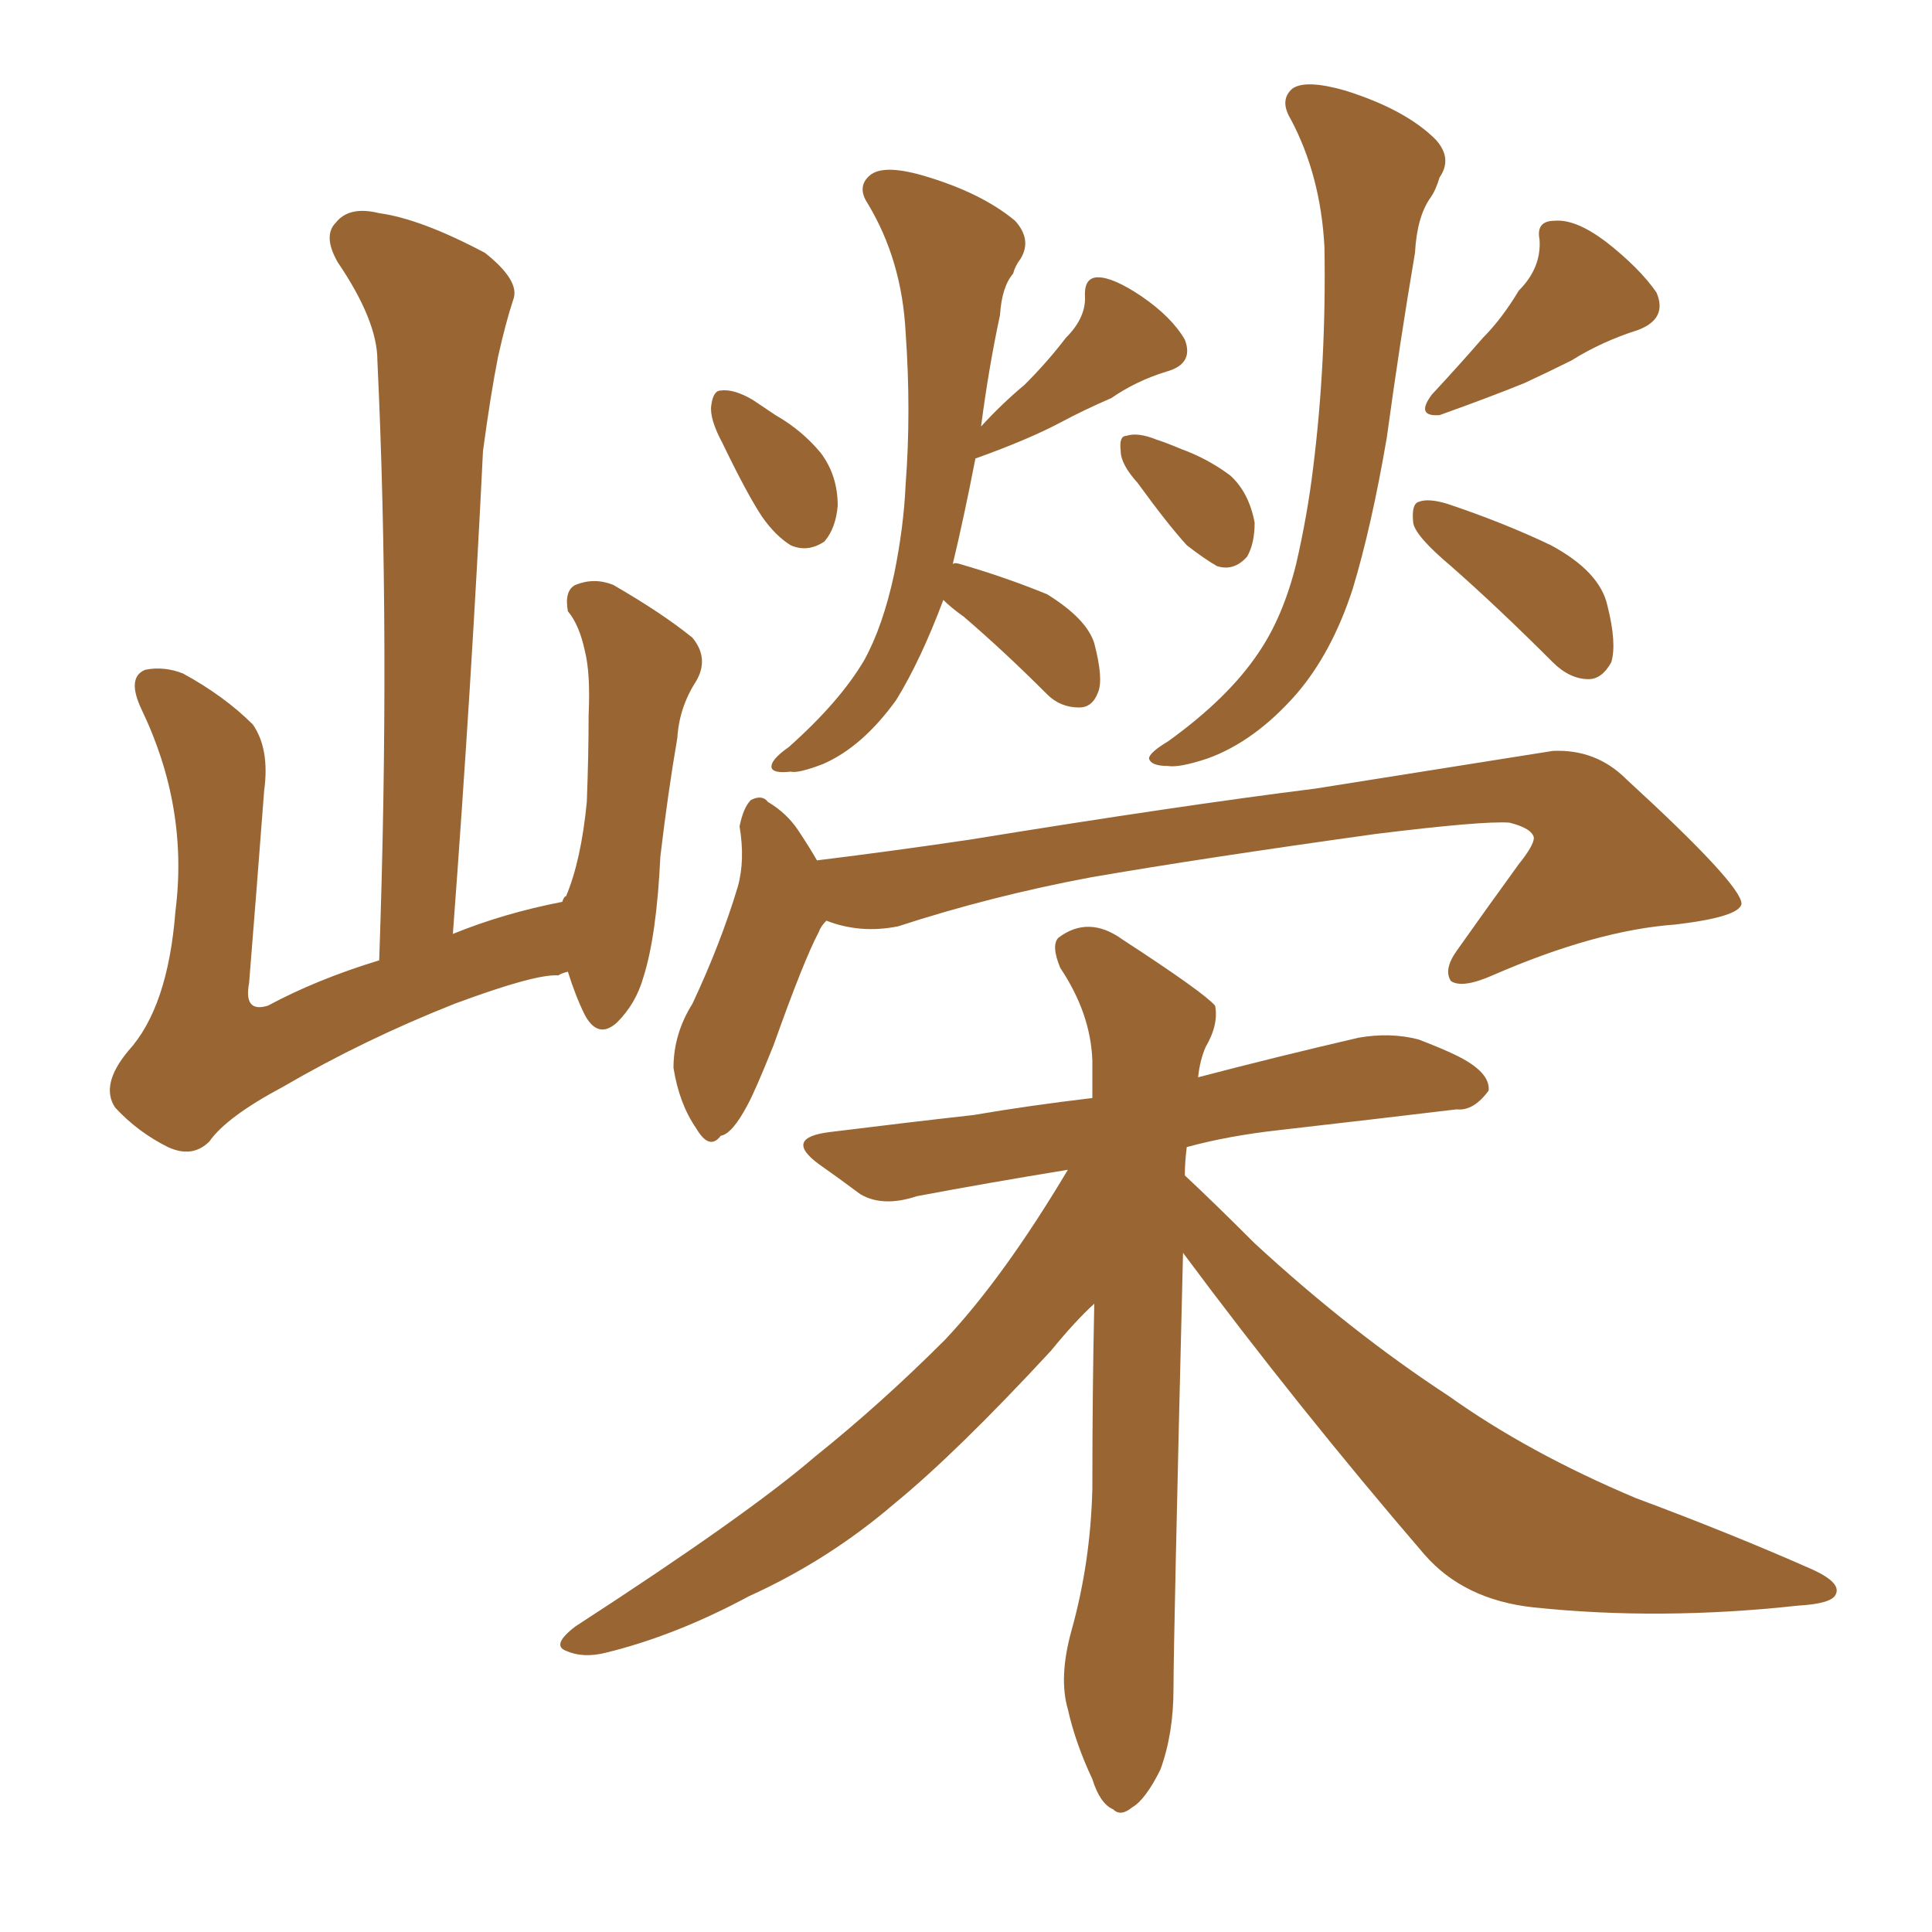 <svg xmlns="http://www.w3.org/2000/svg" xmlns:xlink="http://www.w3.org/1999/xlink" width="150" height="150"><path fill="#996633" padding="10" d="M44.09 75.44L44.09 75.44Q43.51 75.59 43.36 75.73L43.36 75.73Q41.60 75.59 35.30 77.93L35.30 77.93Q28.27 80.71 21.97 84.38L21.97 84.38Q17.58 86.72 16.26 88.62L16.26 88.62Q14.94 89.94 13.04 89.06L13.04 89.06Q10.69 87.89 8.94 85.99L8.94 85.99Q7.76 84.23 9.96 81.59L9.96 81.59Q13.04 78.22 13.62 70.75L13.62 70.75Q14.65 62.70 10.99 55.08L10.99 55.08Q9.81 52.59 11.28 52.00L11.28 52.00Q12.74 51.71 14.21 52.29L14.21 52.29Q17.43 54.05 19.63 56.25L19.63 56.25Q20.95 58.15 20.51 61.38L20.51 61.38Q19.92 69.14 19.34 76.32L19.34 76.32Q18.90 78.66 20.80 78.08L20.80 78.08Q24.61 76.03 29.44 74.56L29.44 74.56Q30.32 49.51 29.30 27.98L29.30 27.98Q29.30 24.90 26.22 20.36L26.22 20.36Q25.05 18.31 26.07 17.29L26.07 17.29Q27.10 15.97 29.44 16.55L29.44 16.55Q32.67 16.99 37.65 19.63L37.65 19.63Q40.43 21.83 39.84 23.29L39.84 23.29Q39.26 25.05 38.67 27.69L38.67 27.69Q38.09 30.62 37.50 35.01L37.50 35.01Q36.62 53.03 35.16 72.51L35.16 72.51Q39.11 70.90 43.65 70.02L43.65 70.02Q43.80 69.58 43.95 69.58L43.95 69.58Q45.12 66.80 45.56 62.26L45.56 62.26Q45.70 58.59 45.70 55.52L45.70 55.52Q45.85 52.29 45.41 50.54L45.41 50.54Q44.97 48.49 44.09 47.46L44.09 47.46Q43.80 45.85 44.68 45.41L44.68 45.41Q46.14 44.82 47.61 45.41L47.61 45.41Q51.42 47.61 53.76 49.51L53.76 49.51Q55.08 51.12 54.05 52.88L54.05 52.88Q52.73 54.93 52.59 57.28L52.59 57.28Q51.86 61.52 51.27 66.50L51.27 66.50Q50.98 72.66 49.95 75.88L49.95 75.88Q49.37 77.93 47.90 79.39L47.90 79.39Q46.44 80.71 45.41 78.81L45.41 78.81Q44.68 77.34 44.09 75.44ZM56.10 34.42L56.10 34.42Q55.08 32.52 55.22 31.49L55.22 31.49Q55.37 30.32 55.96 30.32L55.96 30.32Q56.98 30.18 58.45 31.05L58.45 31.05Q59.33 31.64 60.21 32.23L60.21 32.23Q62.26 33.40 63.72 35.16L63.72 35.16Q65.04 36.91 65.04 39.26L65.04 39.26Q64.89 41.02 64.01 42.04L64.01 42.04Q62.70 42.92 61.38 42.33L61.38 42.33Q60.21 41.60 59.18 40.14L59.18 40.14Q58.01 38.38 56.10 34.42ZM73.24 46.58L73.24 46.58Q71.48 51.27 69.58 54.35L69.58 54.35Q66.94 58.01 63.87 59.33L63.87 59.33Q61.96 60.06 61.38 59.91L61.38 59.91Q60.06 60.06 59.91 59.62L59.91 59.62Q59.77 59.03 61.23 58.01L61.23 58.01Q65.19 54.49 67.09 51.27L67.09 51.27Q68.55 48.63 69.43 44.53L69.43 44.53Q70.17 40.87 70.31 37.65L70.31 37.65Q70.75 31.93 70.31 25.78L70.31 25.78Q70.02 20.21 67.38 15.82L67.38 15.82Q66.50 14.50 67.53 13.62L67.53 13.62Q68.55 12.74 71.63 13.62L71.63 13.62Q76.17 14.94 78.81 17.14L78.81 17.14Q80.13 18.60 79.25 20.07L79.25 20.07Q78.81 20.65 78.66 21.24L78.66 21.24Q77.78 22.27 77.64 24.46L77.64 24.46Q76.76 28.56 76.17 33.11L76.17 33.11Q77.78 31.35 79.54 29.88L79.54 29.88Q81.30 28.13 82.76 26.22L82.76 26.22Q84.38 24.61 84.23 22.85L84.23 22.85Q84.23 21.53 85.25 21.53L85.25 21.53Q86.43 21.53 88.62 23.00L88.62 23.00Q90.97 24.61 91.99 26.37L91.99 26.37Q92.72 28.27 90.53 28.86L90.53 28.86Q88.18 29.59 86.28 30.91L86.28 30.91Q84.23 31.79 82.32 32.81L82.32 32.81Q79.83 34.13 75.73 35.60L75.73 35.60Q74.85 40.14 73.97 43.80L73.97 43.80Q74.12 43.65 74.56 43.80L74.56 43.80Q78.08 44.82 81.30 46.14L81.30 46.14Q84.38 48.05 84.96 49.95L84.96 49.95Q85.69 52.73 85.25 53.76L85.25 53.76Q84.81 54.93 83.79 54.93L83.79 54.93Q82.32 54.93 81.30 53.91L81.30 53.91Q78.08 50.68 74.85 47.90L74.85 47.90Q73.83 47.17 73.24 46.58ZM88.33 37.50L88.33 37.50Q87.01 36.04 87.01 35.01L87.01 35.01Q86.87 33.84 87.45 33.84L87.45 33.84Q88.33 33.54 89.79 34.13L89.79 34.13Q90.67 34.42 91.70 34.86L91.70 34.86Q93.75 35.60 95.51 36.91L95.51 36.91Q96.97 38.23 97.41 40.58L97.41 40.58Q97.41 42.19 96.83 43.21L96.83 43.21Q95.80 44.38 94.48 43.95L94.48 43.95Q93.46 43.36 92.14 42.33L92.14 42.33Q90.67 40.72 88.33 37.50ZM102.83 19.19L102.83 19.19Q102.54 13.62 100.20 9.23L100.20 9.23Q99.32 7.76 100.34 6.88L100.34 6.88Q101.37 6.15 104.44 7.03L104.44 7.03Q109.13 8.50 111.47 10.84L111.47 10.84Q112.79 12.30 111.77 13.77L111.77 13.77Q111.47 14.79 111.04 15.38L111.04 15.38Q110.01 16.85 109.86 19.63L109.86 19.63Q108.69 26.51 107.67 33.98L107.67 33.98Q106.49 40.87 105.03 45.70L105.03 45.70Q103.42 50.68 100.63 53.91L100.63 53.91Q97.41 57.57 93.75 58.89L93.75 58.89Q91.55 59.62 90.67 59.47L90.67 59.47Q89.36 59.47 89.21 58.89L89.21 58.89Q89.21 58.45 90.67 57.57L90.67 57.57Q95.36 54.20 97.71 50.68L97.71 50.68Q99.61 47.90 100.63 43.80L100.63 43.80Q101.51 39.99 101.95 36.33L101.95 36.33Q102.98 28.13 102.83 19.19ZM117.92 22.56L117.92 22.56Q119.68 20.80 119.53 18.60L119.53 18.60Q119.24 17.14 120.70 17.14L120.70 17.14Q122.31 16.99 124.66 18.75L124.66 18.75Q127.29 20.80 128.61 22.71L128.61 22.71Q129.49 24.76 127.15 25.63L127.15 25.63Q124.37 26.51 122.02 27.98L122.02 27.98Q120.26 28.86 118.36 29.74L118.36 29.74Q115.87 30.76 111.77 32.23L111.77 32.23Q109.86 32.37 111.18 30.62L111.18 30.62Q113.23 28.42 115.14 26.22L115.14 26.22Q116.60 24.76 117.92 22.56ZM112.65 43.95L112.65 43.95Q109.86 41.60 109.72 40.58L109.72 40.58Q109.57 39.11 110.16 38.96L110.16 38.96Q110.89 38.67 112.35 39.11L112.35 39.11Q116.75 40.58 120.41 42.33L120.41 42.33Q124.22 44.38 124.80 47.02L124.80 47.02Q125.54 49.95 125.10 51.42L125.10 51.42Q124.37 52.73 123.34 52.73L123.34 52.73Q121.88 52.73 120.56 51.42L120.56 51.42Q116.31 47.17 112.65 43.95ZM64.16 71.48L64.16 71.48Q63.72 71.92 63.57 72.36L63.57 72.36Q62.40 74.56 60.06 81.15L60.06 81.15Q58.59 84.81 58.01 85.84L58.01 85.84Q56.84 88.04 55.96 88.18L55.96 88.18Q55.08 89.36 54.05 87.60L54.05 87.60Q52.73 85.69 52.29 82.91L52.29 82.91Q52.29 80.27 53.76 77.93L53.76 77.93Q55.96 73.24 57.28 68.85L57.28 68.85Q57.86 66.80 57.42 64.16L57.42 64.16Q57.71 62.70 58.30 62.11L58.30 62.11Q59.18 61.67 59.62 62.26L59.62 62.26Q61.08 63.13 61.96 64.45L61.96 64.45Q62.84 65.77 63.43 66.80L63.43 66.80Q69.43 66.06 75.29 65.19L75.29 65.19Q91.55 62.55 102.10 61.23L102.10 61.23Q112.21 59.62 120.56 58.30L120.56 58.30Q123.93 58.15 126.27 60.50L126.27 60.50Q135.21 68.70 135.21 70.17L135.21 70.17Q135.06 71.19 130.08 71.78L130.08 71.78Q123.93 72.22 115.87 75.73L115.87 75.73Q113.53 76.76 112.65 76.17L112.65 76.17Q112.06 75.29 113.09 73.83L113.09 73.83Q115.58 70.31 117.92 67.09L117.92 67.09Q119.09 65.63 119.09 65.04L119.09 65.04Q118.95 64.31 117.19 63.87L117.19 63.87Q115.14 63.72 106.79 64.75L106.79 64.75Q93.16 66.65 84.67 68.12L84.67 68.12Q76.90 69.58 69.73 71.92L69.73 71.92Q66.80 72.51 64.16 71.48ZM91.85 97.27L91.85 97.27L91.85 97.27Q91.11 127.44 91.11 131.10L91.11 131.10Q91.11 134.62 90.09 137.40L90.09 137.40Q88.92 139.75 87.89 140.33L87.89 140.33Q87.01 141.06 86.43 140.48L86.43 140.48Q85.40 140.04 84.81 138.13L84.81 138.13Q83.50 135.35 82.91 132.71L82.91 132.71Q82.18 130.22 83.20 126.56L83.20 126.56Q84.67 121.29 84.81 115.58L84.81 115.58Q84.81 107.96 84.96 101.22L84.96 101.22Q83.50 102.54 81.59 104.88L81.59 104.88Q74.27 112.79 69.43 116.75L69.43 116.75Q64.31 121.14 58.15 123.93L58.15 123.93Q52.44 127.00 47.02 128.32L47.02 128.32Q45.26 128.76 43.95 128.17L43.95 128.17Q42.77 127.73 44.68 126.27L44.68 126.27Q58.01 117.63 63.28 113.09L63.28 113.09Q68.41 108.98 73.39 104.00L73.39 104.00Q77.93 99.17 82.91 90.82L82.91 90.82Q76.61 91.85 71.19 92.87L71.19 92.87Q68.55 93.75 66.80 92.72L66.80 92.72Q65.04 91.41 63.57 90.38L63.57 90.38Q60.79 88.33 64.45 87.89L64.45 87.89Q70.31 87.16 75.59 86.57L75.59 86.57Q79.83 85.84 84.81 85.25L84.81 85.25Q84.81 83.64 84.81 82.32L84.81 82.32Q84.67 78.66 82.32 75.15L82.32 75.15Q81.59 73.39 82.18 72.80L82.18 72.80Q84.52 71.04 87.16 72.95L87.16 72.95Q93.46 77.05 94.34 78.08L94.34 78.08Q94.63 79.54 93.60 81.30L93.60 81.30Q93.16 82.32 93.02 83.64L93.02 83.64Q99.17 82.03 105.47 80.57L105.47 80.57Q107.96 80.13 110.16 80.71L110.16 80.71Q112.06 81.45 112.94 81.88L112.94 81.88Q115.72 83.20 115.58 84.67L115.58 84.67Q114.40 86.28 113.09 86.13L113.09 86.13Q106.93 86.87 99.32 87.74L99.32 87.74Q95.36 88.18 92.14 89.06L92.14 89.06Q91.99 90.23 91.99 91.26L91.99 91.26Q94.19 93.31 97.41 96.53L97.41 96.53Q104.88 103.42 112.50 108.40L112.50 108.40Q118.65 112.79 127.00 116.31L127.00 116.31Q134.47 119.09 140.77 121.88L140.77 121.88Q142.97 122.90 142.53 123.78L142.53 123.78Q142.24 124.51 139.60 124.66L139.60 124.66Q128.91 125.83 119.09 124.80L119.09 124.80Q113.67 124.22 110.60 120.70L110.60 120.70Q100.78 109.28 91.85 97.27Z"/></svg>